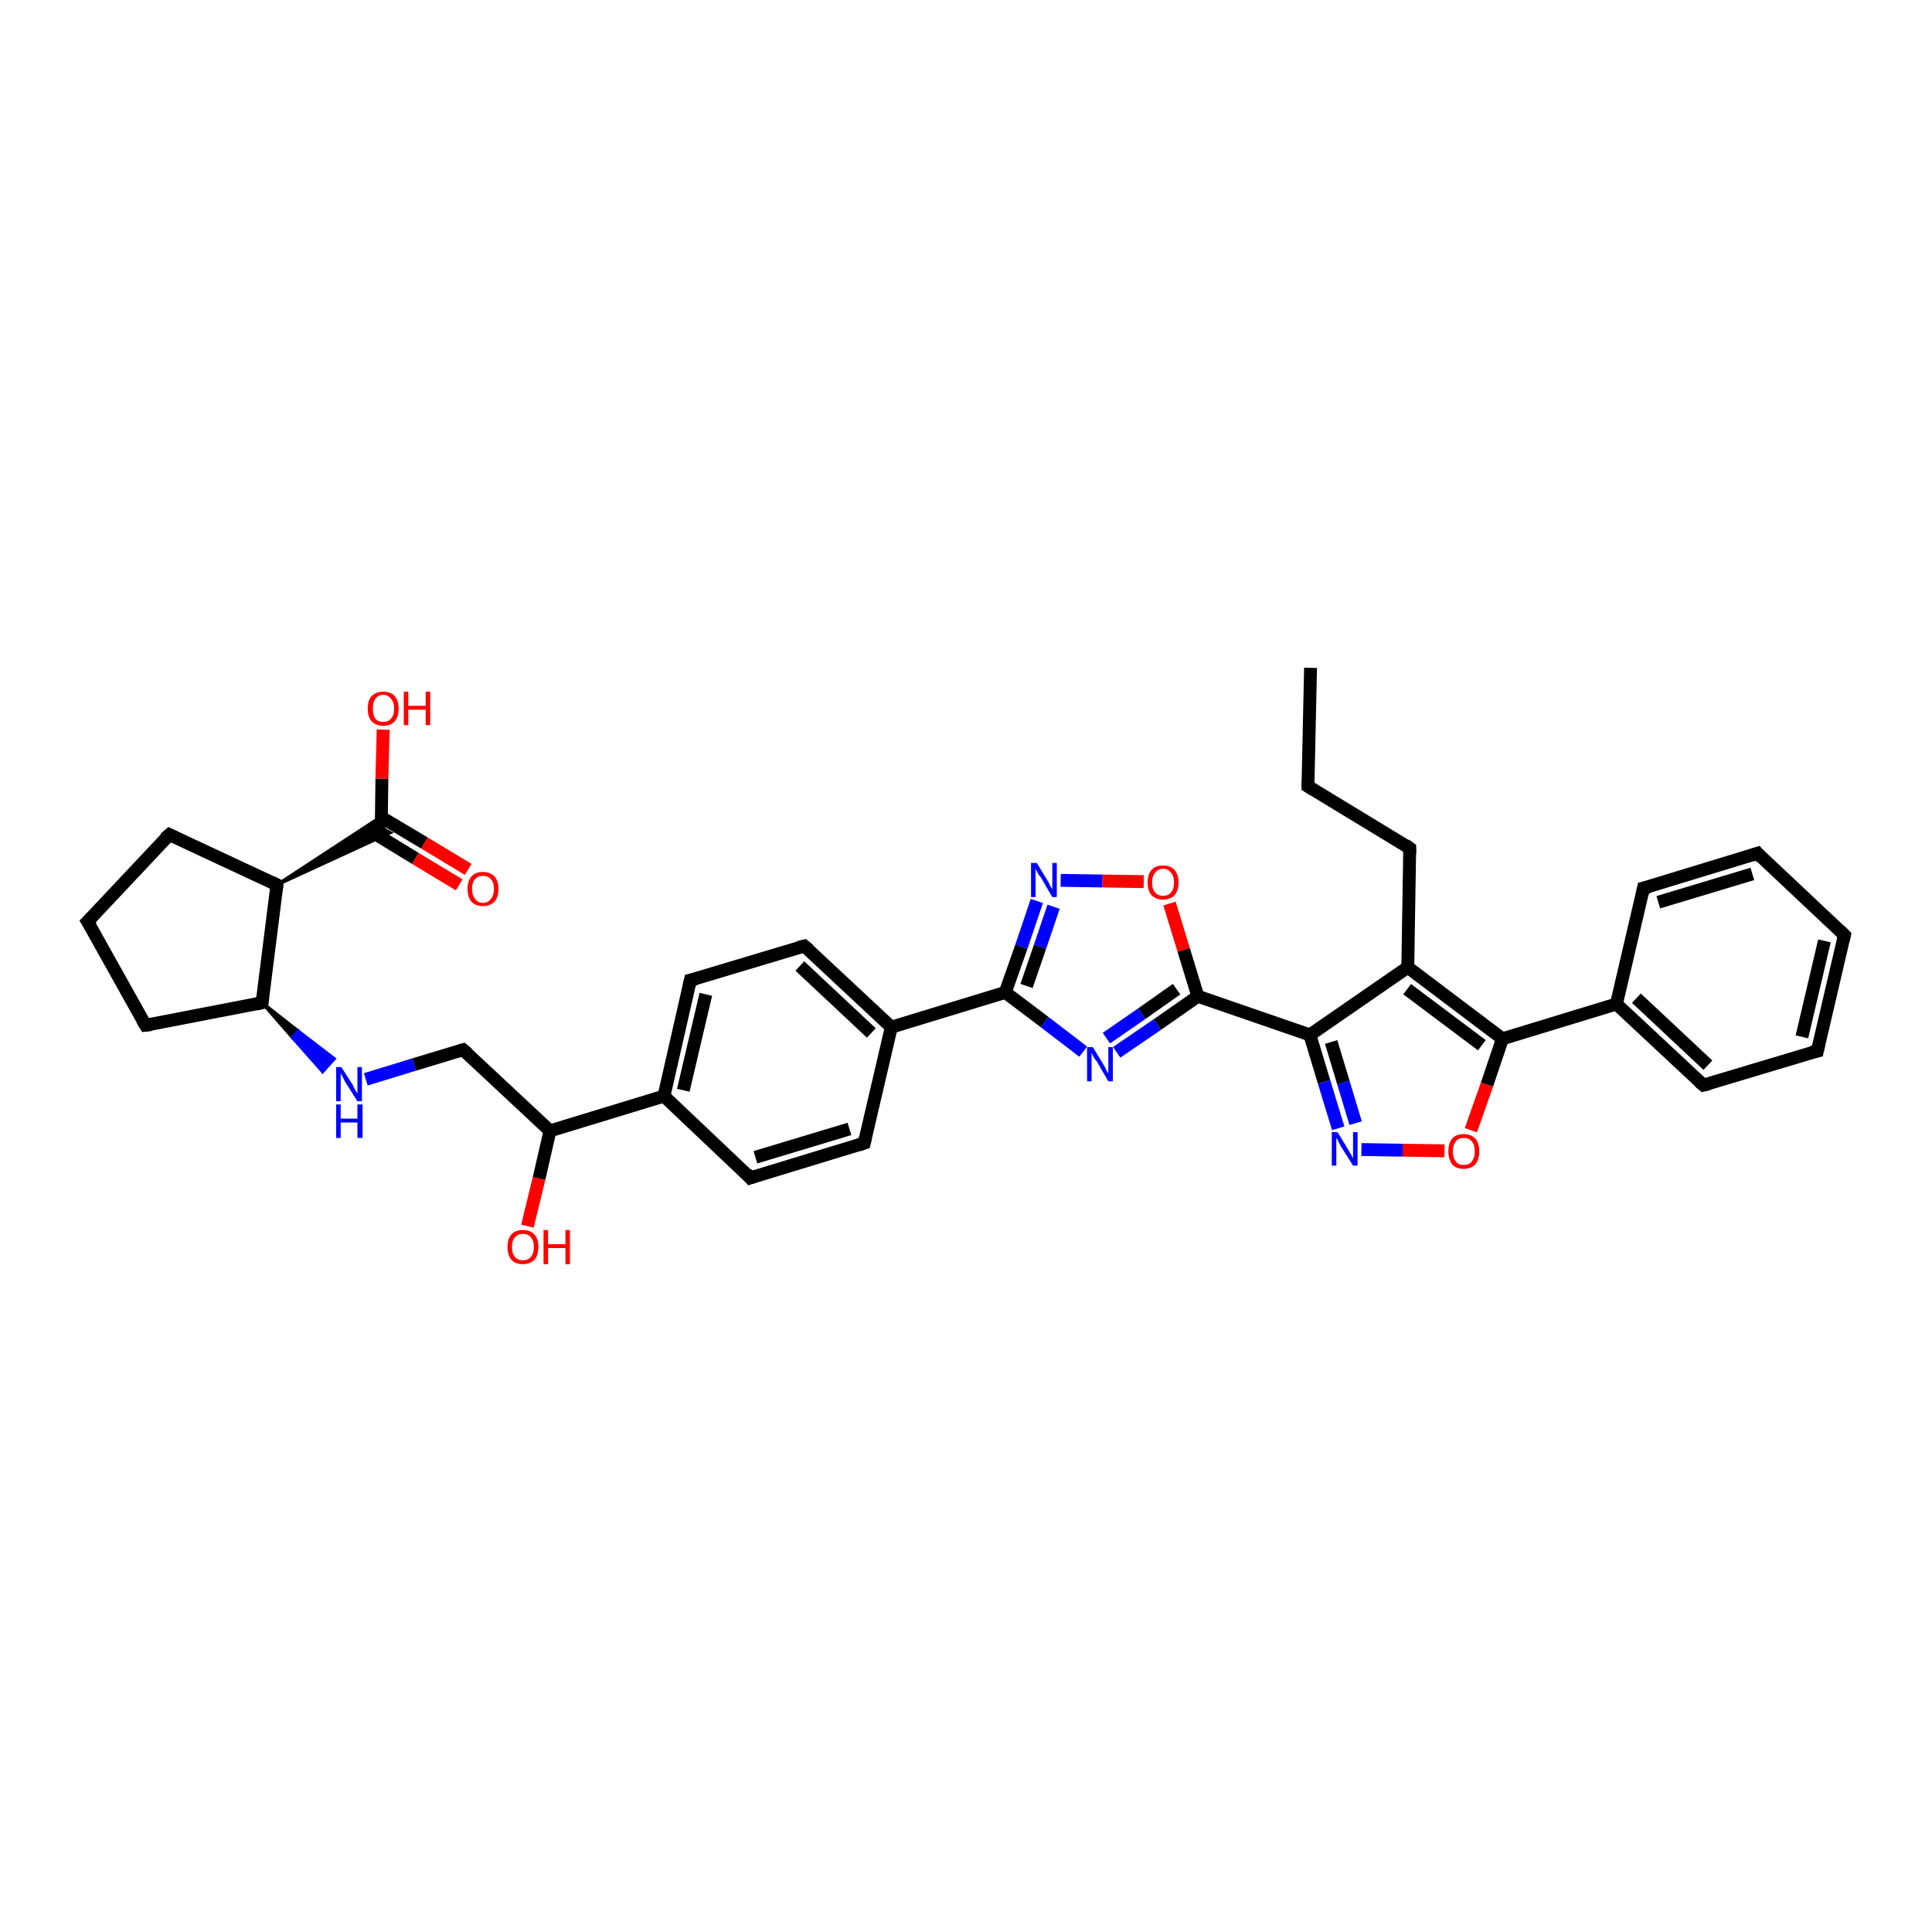 <?xml version='1.0' encoding='iso-8859-1'?>
<svg version='1.1' baseProfile='full'
              xmlns='http://www.w3.org/2000/svg'
                      xmlns:rdkit='http://www.rdkit.org/xml'
                      xmlns:xlink='http://www.w3.org/1999/xlink'
                  xml:space='preserve'
width='300px' height='300px' viewBox='0 0 300 300'>
<!-- END OF HEADER -->
<rect style='opacity:1.0;fill:#FFFFFF;stroke:none' width='300.0' height='300.0' x='0.0' y='0.0'> </rect>
<path class='bond-0 atom-0 atom-1' d='M 203.5,103.7 L 203.1,122.1' style='fill:none;fill-rule:evenodd;stroke:#000000;stroke-width:2.0px;stroke-linecap:butt;stroke-linejoin:miter;stroke-opacity:1' />
<path class='bond-1 atom-1 atom-2' d='M 203.1,122.1 L 218.9,131.7' style='fill:none;fill-rule:evenodd;stroke:#000000;stroke-width:2.0px;stroke-linecap:butt;stroke-linejoin:miter;stroke-opacity:1' />
<path class='bond-2 atom-2 atom-3' d='M 218.9,131.7 L 218.6,150.2' style='fill:none;fill-rule:evenodd;stroke:#000000;stroke-width:2.0px;stroke-linecap:butt;stroke-linejoin:miter;stroke-opacity:1' />
<path class='bond-3 atom-3 atom-4' d='M 218.6,150.2 L 203.4,160.7' style='fill:none;fill-rule:evenodd;stroke:#000000;stroke-width:2.0px;stroke-linecap:butt;stroke-linejoin:miter;stroke-opacity:1' />
<path class='bond-4 atom-4 atom-5' d='M 203.4,160.7 L 205.6,168.0' style='fill:none;fill-rule:evenodd;stroke:#000000;stroke-width:2.0px;stroke-linecap:butt;stroke-linejoin:miter;stroke-opacity:1' />
<path class='bond-4 atom-4 atom-5' d='M 205.6,168.0 L 207.8,175.2' style='fill:none;fill-rule:evenodd;stroke:#0000FF;stroke-width:2.0px;stroke-linecap:butt;stroke-linejoin:miter;stroke-opacity:1' />
<path class='bond-4 atom-4 atom-5' d='M 206.7,161.8 L 208.6,168.1' style='fill:none;fill-rule:evenodd;stroke:#000000;stroke-width:2.0px;stroke-linecap:butt;stroke-linejoin:miter;stroke-opacity:1' />
<path class='bond-4 atom-4 atom-5' d='M 208.6,168.1 L 210.5,174.4' style='fill:none;fill-rule:evenodd;stroke:#0000FF;stroke-width:2.0px;stroke-linecap:butt;stroke-linejoin:miter;stroke-opacity:1' />
<path class='bond-5 atom-5 atom-6' d='M 211.4,178.5 L 217.8,178.6' style='fill:none;fill-rule:evenodd;stroke:#0000FF;stroke-width:2.0px;stroke-linecap:butt;stroke-linejoin:miter;stroke-opacity:1' />
<path class='bond-5 atom-5 atom-6' d='M 217.8,178.6 L 224.3,178.7' style='fill:none;fill-rule:evenodd;stroke:#FF0000;stroke-width:2.0px;stroke-linecap:butt;stroke-linejoin:miter;stroke-opacity:1' />
<path class='bond-6 atom-6 atom-7' d='M 228.4,175.5 L 230.9,168.4' style='fill:none;fill-rule:evenodd;stroke:#FF0000;stroke-width:2.0px;stroke-linecap:butt;stroke-linejoin:miter;stroke-opacity:1' />
<path class='bond-6 atom-6 atom-7' d='M 230.9,168.4 L 233.3,161.3' style='fill:none;fill-rule:evenodd;stroke:#000000;stroke-width:2.0px;stroke-linecap:butt;stroke-linejoin:miter;stroke-opacity:1' />
<path class='bond-7 atom-7 atom-8' d='M 233.3,161.3 L 251.0,155.9' style='fill:none;fill-rule:evenodd;stroke:#000000;stroke-width:2.0px;stroke-linecap:butt;stroke-linejoin:miter;stroke-opacity:1' />
<path class='bond-8 atom-8 atom-9' d='M 251.0,155.9 L 264.5,168.5' style='fill:none;fill-rule:evenodd;stroke:#000000;stroke-width:2.0px;stroke-linecap:butt;stroke-linejoin:miter;stroke-opacity:1' />
<path class='bond-8 atom-8 atom-9' d='M 254.1,155.0 L 265.2,165.4' style='fill:none;fill-rule:evenodd;stroke:#000000;stroke-width:2.0px;stroke-linecap:butt;stroke-linejoin:miter;stroke-opacity:1' />
<path class='bond-9 atom-9 atom-10' d='M 264.5,168.5 L 282.2,163.2' style='fill:none;fill-rule:evenodd;stroke:#000000;stroke-width:2.0px;stroke-linecap:butt;stroke-linejoin:miter;stroke-opacity:1' />
<path class='bond-10 atom-10 atom-11' d='M 282.2,163.2 L 286.4,145.2' style='fill:none;fill-rule:evenodd;stroke:#000000;stroke-width:2.0px;stroke-linecap:butt;stroke-linejoin:miter;stroke-opacity:1' />
<path class='bond-10 atom-10 atom-11' d='M 279.8,161.0 L 283.3,146.1' style='fill:none;fill-rule:evenodd;stroke:#000000;stroke-width:2.0px;stroke-linecap:butt;stroke-linejoin:miter;stroke-opacity:1' />
<path class='bond-11 atom-11 atom-12' d='M 286.4,145.2 L 272.9,132.5' style='fill:none;fill-rule:evenodd;stroke:#000000;stroke-width:2.0px;stroke-linecap:butt;stroke-linejoin:miter;stroke-opacity:1' />
<path class='bond-12 atom-12 atom-13' d='M 272.9,132.5 L 255.2,137.9' style='fill:none;fill-rule:evenodd;stroke:#000000;stroke-width:2.0px;stroke-linecap:butt;stroke-linejoin:miter;stroke-opacity:1' />
<path class='bond-12 atom-12 atom-13' d='M 272.1,135.7 L 257.5,140.1' style='fill:none;fill-rule:evenodd;stroke:#000000;stroke-width:2.0px;stroke-linecap:butt;stroke-linejoin:miter;stroke-opacity:1' />
<path class='bond-13 atom-4 atom-14' d='M 203.4,160.7 L 186.0,154.7' style='fill:none;fill-rule:evenodd;stroke:#000000;stroke-width:2.0px;stroke-linecap:butt;stroke-linejoin:miter;stroke-opacity:1' />
<path class='bond-14 atom-14 atom-15' d='M 186.0,154.7 L 179.7,159.1' style='fill:none;fill-rule:evenodd;stroke:#000000;stroke-width:2.0px;stroke-linecap:butt;stroke-linejoin:miter;stroke-opacity:1' />
<path class='bond-14 atom-14 atom-15' d='M 179.7,159.1 L 173.4,163.4' style='fill:none;fill-rule:evenodd;stroke:#0000FF;stroke-width:2.0px;stroke-linecap:butt;stroke-linejoin:miter;stroke-opacity:1' />
<path class='bond-14 atom-14 atom-15' d='M 182.7,153.6 L 177.3,157.4' style='fill:none;fill-rule:evenodd;stroke:#000000;stroke-width:2.0px;stroke-linecap:butt;stroke-linejoin:miter;stroke-opacity:1' />
<path class='bond-14 atom-14 atom-15' d='M 177.3,157.4 L 171.8,161.2' style='fill:none;fill-rule:evenodd;stroke:#0000FF;stroke-width:2.0px;stroke-linecap:butt;stroke-linejoin:miter;stroke-opacity:1' />
<path class='bond-15 atom-15 atom-16' d='M 168.2,163.3 L 162.2,158.7' style='fill:none;fill-rule:evenodd;stroke:#0000FF;stroke-width:2.0px;stroke-linecap:butt;stroke-linejoin:miter;stroke-opacity:1' />
<path class='bond-15 atom-15 atom-16' d='M 162.2,158.7 L 156.1,154.1' style='fill:none;fill-rule:evenodd;stroke:#000000;stroke-width:2.0px;stroke-linecap:butt;stroke-linejoin:miter;stroke-opacity:1' />
<path class='bond-16 atom-16 atom-17' d='M 156.1,154.1 L 158.6,147.0' style='fill:none;fill-rule:evenodd;stroke:#000000;stroke-width:2.0px;stroke-linecap:butt;stroke-linejoin:miter;stroke-opacity:1' />
<path class='bond-16 atom-16 atom-17' d='M 158.6,147.0 L 161.0,139.9' style='fill:none;fill-rule:evenodd;stroke:#0000FF;stroke-width:2.0px;stroke-linecap:butt;stroke-linejoin:miter;stroke-opacity:1' />
<path class='bond-16 atom-16 atom-17' d='M 159.4,153.1 L 161.5,147.0' style='fill:none;fill-rule:evenodd;stroke:#000000;stroke-width:2.0px;stroke-linecap:butt;stroke-linejoin:miter;stroke-opacity:1' />
<path class='bond-16 atom-16 atom-17' d='M 161.5,147.0 L 163.6,140.8' style='fill:none;fill-rule:evenodd;stroke:#0000FF;stroke-width:2.0px;stroke-linecap:butt;stroke-linejoin:miter;stroke-opacity:1' />
<path class='bond-17 atom-17 atom-18' d='M 164.7,136.7 L 171.2,136.8' style='fill:none;fill-rule:evenodd;stroke:#0000FF;stroke-width:2.0px;stroke-linecap:butt;stroke-linejoin:miter;stroke-opacity:1' />
<path class='bond-17 atom-17 atom-18' d='M 171.2,136.8 L 177.6,136.9' style='fill:none;fill-rule:evenodd;stroke:#FF0000;stroke-width:2.0px;stroke-linecap:butt;stroke-linejoin:miter;stroke-opacity:1' />
<path class='bond-18 atom-16 atom-19' d='M 156.1,154.1 L 138.4,159.5' style='fill:none;fill-rule:evenodd;stroke:#000000;stroke-width:2.0px;stroke-linecap:butt;stroke-linejoin:miter;stroke-opacity:1' />
<path class='bond-19 atom-19 atom-20' d='M 138.4,159.5 L 124.9,146.9' style='fill:none;fill-rule:evenodd;stroke:#000000;stroke-width:2.0px;stroke-linecap:butt;stroke-linejoin:miter;stroke-opacity:1' />
<path class='bond-19 atom-19 atom-20' d='M 135.3,160.4 L 124.2,150.0' style='fill:none;fill-rule:evenodd;stroke:#000000;stroke-width:2.0px;stroke-linecap:butt;stroke-linejoin:miter;stroke-opacity:1' />
<path class='bond-20 atom-20 atom-21' d='M 124.9,146.9 L 107.2,152.2' style='fill:none;fill-rule:evenodd;stroke:#000000;stroke-width:2.0px;stroke-linecap:butt;stroke-linejoin:miter;stroke-opacity:1' />
<path class='bond-21 atom-21 atom-22' d='M 107.2,152.2 L 103.1,170.2' style='fill:none;fill-rule:evenodd;stroke:#000000;stroke-width:2.0px;stroke-linecap:butt;stroke-linejoin:miter;stroke-opacity:1' />
<path class='bond-21 atom-21 atom-22' d='M 109.6,154.4 L 106.1,169.3' style='fill:none;fill-rule:evenodd;stroke:#000000;stroke-width:2.0px;stroke-linecap:butt;stroke-linejoin:miter;stroke-opacity:1' />
<path class='bond-22 atom-22 atom-23' d='M 103.1,170.2 L 116.5,182.9' style='fill:none;fill-rule:evenodd;stroke:#000000;stroke-width:2.0px;stroke-linecap:butt;stroke-linejoin:miter;stroke-opacity:1' />
<path class='bond-23 atom-23 atom-24' d='M 116.5,182.9 L 134.2,177.5' style='fill:none;fill-rule:evenodd;stroke:#000000;stroke-width:2.0px;stroke-linecap:butt;stroke-linejoin:miter;stroke-opacity:1' />
<path class='bond-23 atom-23 atom-24' d='M 117.3,179.7 L 131.9,175.3' style='fill:none;fill-rule:evenodd;stroke:#000000;stroke-width:2.0px;stroke-linecap:butt;stroke-linejoin:miter;stroke-opacity:1' />
<path class='bond-24 atom-22 atom-25' d='M 103.1,170.2 L 85.4,175.6' style='fill:none;fill-rule:evenodd;stroke:#000000;stroke-width:2.0px;stroke-linecap:butt;stroke-linejoin:miter;stroke-opacity:1' />
<path class='bond-25 atom-25 atom-26' d='M 85.4,175.6 L 83.7,183.0' style='fill:none;fill-rule:evenodd;stroke:#000000;stroke-width:2.0px;stroke-linecap:butt;stroke-linejoin:miter;stroke-opacity:1' />
<path class='bond-25 atom-25 atom-26' d='M 83.7,183.0 L 81.9,190.4' style='fill:none;fill-rule:evenodd;stroke:#FF0000;stroke-width:2.0px;stroke-linecap:butt;stroke-linejoin:miter;stroke-opacity:1' />
<path class='bond-26 atom-25 atom-27' d='M 85.4,175.6 L 71.9,163.0' style='fill:none;fill-rule:evenodd;stroke:#000000;stroke-width:2.0px;stroke-linecap:butt;stroke-linejoin:miter;stroke-opacity:1' />
<path class='bond-27 atom-27 atom-28' d='M 71.9,163.0 L 64.3,165.3' style='fill:none;fill-rule:evenodd;stroke:#000000;stroke-width:2.0px;stroke-linecap:butt;stroke-linejoin:miter;stroke-opacity:1' />
<path class='bond-27 atom-27 atom-28' d='M 64.3,165.3 L 56.8,167.6' style='fill:none;fill-rule:evenodd;stroke:#0000FF;stroke-width:2.0px;stroke-linecap:butt;stroke-linejoin:miter;stroke-opacity:1' />
<path class='bond-28 atom-29 atom-28' d='M 40.7,155.7 L 46.3,160.1 L 45.4,161.1 Z' style='fill:#000000;fill-rule:evenodd;fill-opacity:1;stroke:#000000;stroke-width:0.5px;stroke-linecap:butt;stroke-linejoin:miter;stroke-opacity:1;' />
<path class='bond-28 atom-29 atom-28' d='M 46.3,160.1 L 50.1,166.4 L 51.9,164.4 Z' style='fill:#0000FF;fill-rule:evenodd;fill-opacity:1;stroke:#0000FF;stroke-width:0.5px;stroke-linecap:butt;stroke-linejoin:miter;stroke-opacity:1;' />
<path class='bond-28 atom-29 atom-28' d='M 46.3,160.1 L 45.4,161.1 L 50.1,166.4 Z' style='fill:#0000FF;fill-rule:evenodd;fill-opacity:1;stroke:#0000FF;stroke-width:0.5px;stroke-linecap:butt;stroke-linejoin:miter;stroke-opacity:1;' />
<path class='bond-29 atom-29 atom-30' d='M 40.7,155.7 L 22.6,159.2' style='fill:none;fill-rule:evenodd;stroke:#000000;stroke-width:2.0px;stroke-linecap:butt;stroke-linejoin:miter;stroke-opacity:1' />
<path class='bond-30 atom-30 atom-31' d='M 22.6,159.2 L 13.6,143.1' style='fill:none;fill-rule:evenodd;stroke:#000000;stroke-width:2.0px;stroke-linecap:butt;stroke-linejoin:miter;stroke-opacity:1' />
<path class='bond-31 atom-31 atom-32' d='M 13.6,143.1 L 26.3,129.6' style='fill:none;fill-rule:evenodd;stroke:#000000;stroke-width:2.0px;stroke-linecap:butt;stroke-linejoin:miter;stroke-opacity:1' />
<path class='bond-32 atom-32 atom-33' d='M 26.3,129.6 L 43.0,137.4' style='fill:none;fill-rule:evenodd;stroke:#000000;stroke-width:2.0px;stroke-linecap:butt;stroke-linejoin:miter;stroke-opacity:1' />
<path class='bond-33 atom-33 atom-34' d='M 43.0,137.4 L 59.2,126.8 L 59.2,128.5 Z' style='fill:#000000;fill-rule:evenodd;fill-opacity:1;stroke:#000000;stroke-width:0.5px;stroke-linecap:butt;stroke-linejoin:miter;stroke-opacity:1;' />
<path class='bond-33 atom-33 atom-34' d='M 43.0,137.4 L 59.2,128.5 L 60.6,129.3 Z' style='fill:#000000;fill-rule:evenodd;fill-opacity:1;stroke:#000000;stroke-width:0.5px;stroke-linecap:butt;stroke-linejoin:miter;stroke-opacity:1;' />
<path class='bond-34 atom-34 atom-35' d='M 59.2,128.5 L 59.3,120.9' style='fill:none;fill-rule:evenodd;stroke:#000000;stroke-width:2.0px;stroke-linecap:butt;stroke-linejoin:miter;stroke-opacity:1' />
<path class='bond-34 atom-34 atom-35' d='M 59.3,120.9 L 59.5,113.3' style='fill:none;fill-rule:evenodd;stroke:#FF0000;stroke-width:2.0px;stroke-linecap:butt;stroke-linejoin:miter;stroke-opacity:1' />
<path class='bond-35 atom-34 atom-36' d='M 57.8,129.2 L 64.5,133.3' style='fill:none;fill-rule:evenodd;stroke:#000000;stroke-width:2.0px;stroke-linecap:butt;stroke-linejoin:miter;stroke-opacity:1' />
<path class='bond-35 atom-34 atom-36' d='M 64.5,133.3 L 71.3,137.4' style='fill:none;fill-rule:evenodd;stroke:#FF0000;stroke-width:2.0px;stroke-linecap:butt;stroke-linejoin:miter;stroke-opacity:1' />
<path class='bond-35 atom-34 atom-36' d='M 59.2,126.9 L 65.9,130.9' style='fill:none;fill-rule:evenodd;stroke:#000000;stroke-width:2.0px;stroke-linecap:butt;stroke-linejoin:miter;stroke-opacity:1' />
<path class='bond-35 atom-34 atom-36' d='M 65.9,130.9 L 72.7,135.0' style='fill:none;fill-rule:evenodd;stroke:#FF0000;stroke-width:2.0px;stroke-linecap:butt;stroke-linejoin:miter;stroke-opacity:1' />
<path class='bond-36 atom-7 atom-3' d='M 233.3,161.3 L 218.6,150.2' style='fill:none;fill-rule:evenodd;stroke:#000000;stroke-width:2.0px;stroke-linecap:butt;stroke-linejoin:miter;stroke-opacity:1' />
<path class='bond-36 atom-7 atom-3' d='M 230.1,162.3 L 218.5,153.6' style='fill:none;fill-rule:evenodd;stroke:#000000;stroke-width:2.0px;stroke-linecap:butt;stroke-linejoin:miter;stroke-opacity:1' />
<path class='bond-37 atom-13 atom-8' d='M 255.2,137.9 L 251.0,155.9' style='fill:none;fill-rule:evenodd;stroke:#000000;stroke-width:2.0px;stroke-linecap:butt;stroke-linejoin:miter;stroke-opacity:1' />
<path class='bond-38 atom-18 atom-14' d='M 181.6,140.3 L 183.8,147.5' style='fill:none;fill-rule:evenodd;stroke:#FF0000;stroke-width:2.0px;stroke-linecap:butt;stroke-linejoin:miter;stroke-opacity:1' />
<path class='bond-38 atom-18 atom-14' d='M 183.8,147.5 L 186.0,154.7' style='fill:none;fill-rule:evenodd;stroke:#000000;stroke-width:2.0px;stroke-linecap:butt;stroke-linejoin:miter;stroke-opacity:1' />
<path class='bond-39 atom-24 atom-19' d='M 134.2,177.5 L 138.4,159.5' style='fill:none;fill-rule:evenodd;stroke:#000000;stroke-width:2.0px;stroke-linecap:butt;stroke-linejoin:miter;stroke-opacity:1' />
<path class='bond-40 atom-33 atom-29' d='M 43.0,137.4 L 40.7,155.7' style='fill:none;fill-rule:evenodd;stroke:#000000;stroke-width:2.0px;stroke-linecap:butt;stroke-linejoin:miter;stroke-opacity:1' />
<path d='M 203.1,121.2 L 203.1,122.1 L 203.9,122.6' style='fill:none;stroke:#000000;stroke-width:2.0px;stroke-linecap:butt;stroke-linejoin:miter;stroke-opacity:1;' />
<path d='M 218.2,131.2 L 218.9,131.7 L 218.9,132.6' style='fill:none;stroke:#000000;stroke-width:2.0px;stroke-linecap:butt;stroke-linejoin:miter;stroke-opacity:1;' />
<path d='M 263.8,167.9 L 264.5,168.5 L 265.4,168.3' style='fill:none;stroke:#000000;stroke-width:2.0px;stroke-linecap:butt;stroke-linejoin:miter;stroke-opacity:1;' />
<path d='M 281.3,163.4 L 282.2,163.2 L 282.4,162.3' style='fill:none;stroke:#000000;stroke-width:2.0px;stroke-linecap:butt;stroke-linejoin:miter;stroke-opacity:1;' />
<path d='M 286.2,146.1 L 286.4,145.2 L 285.7,144.5' style='fill:none;stroke:#000000;stroke-width:2.0px;stroke-linecap:butt;stroke-linejoin:miter;stroke-opacity:1;' />
<path d='M 273.5,133.2 L 272.9,132.5 L 272.0,132.8' style='fill:none;stroke:#000000;stroke-width:2.0px;stroke-linecap:butt;stroke-linejoin:miter;stroke-opacity:1;' />
<path d='M 256.1,137.7 L 255.2,137.9 L 255.0,138.8' style='fill:none;stroke:#000000;stroke-width:2.0px;stroke-linecap:butt;stroke-linejoin:miter;stroke-opacity:1;' />
<path d='M 125.6,147.5 L 124.9,146.9 L 124.0,147.1' style='fill:none;stroke:#000000;stroke-width:2.0px;stroke-linecap:butt;stroke-linejoin:miter;stroke-opacity:1;' />
<path d='M 108.1,152.0 L 107.2,152.2 L 107.0,153.1' style='fill:none;stroke:#000000;stroke-width:2.0px;stroke-linecap:butt;stroke-linejoin:miter;stroke-opacity:1;' />
<path d='M 115.9,182.2 L 116.5,182.9 L 117.4,182.6' style='fill:none;stroke:#000000;stroke-width:2.0px;stroke-linecap:butt;stroke-linejoin:miter;stroke-opacity:1;' />
<path d='M 133.3,177.8 L 134.2,177.5 L 134.4,176.6' style='fill:none;stroke:#000000;stroke-width:2.0px;stroke-linecap:butt;stroke-linejoin:miter;stroke-opacity:1;' />
<path d='M 72.6,163.6 L 71.9,163.0 L 71.5,163.1' style='fill:none;stroke:#000000;stroke-width:2.0px;stroke-linecap:butt;stroke-linejoin:miter;stroke-opacity:1;' />
<path d='M 39.8,155.9 L 40.7,155.7 L 40.8,154.8' style='fill:none;stroke:#000000;stroke-width:2.0px;stroke-linecap:butt;stroke-linejoin:miter;stroke-opacity:1;' />
<path d='M 23.5,159.1 L 22.6,159.2 L 22.1,158.4' style='fill:none;stroke:#000000;stroke-width:2.0px;stroke-linecap:butt;stroke-linejoin:miter;stroke-opacity:1;' />
<path d='M 14.1,143.9 L 13.6,143.1 L 14.3,142.4' style='fill:none;stroke:#000000;stroke-width:2.0px;stroke-linecap:butt;stroke-linejoin:miter;stroke-opacity:1;' />
<path d='M 25.6,130.2 L 26.3,129.6 L 27.1,130.0' style='fill:none;stroke:#000000;stroke-width:2.0px;stroke-linecap:butt;stroke-linejoin:miter;stroke-opacity:1;' />
<path d='M 42.2,137.0 L 43.0,137.4 L 42.9,138.3' style='fill:none;stroke:#000000;stroke-width:2.0px;stroke-linecap:butt;stroke-linejoin:miter;stroke-opacity:1;' />
<path class='atom-5' d='M 207.7 175.8
L 209.4 178.6
Q 209.5 178.8, 209.8 179.3
Q 210.1 179.8, 210.1 179.9
L 210.1 175.8
L 210.8 175.8
L 210.8 181.0
L 210.1 181.0
L 208.2 178.0
Q 208.0 177.6, 207.8 177.2
Q 207.6 176.8, 207.5 176.7
L 207.5 181.0
L 206.8 181.0
L 206.8 175.8
L 207.7 175.8
' fill='#0000FF'/>
<path class='atom-6' d='M 224.9 178.8
Q 224.9 177.5, 225.5 176.8
Q 226.1 176.1, 227.3 176.1
Q 228.4 176.1, 229.1 176.8
Q 229.7 177.5, 229.7 178.8
Q 229.7 180.0, 229.1 180.8
Q 228.4 181.5, 227.3 181.5
Q 226.1 181.5, 225.5 180.8
Q 224.9 180.0, 224.9 178.8
M 227.3 180.9
Q 228.1 180.9, 228.5 180.4
Q 229.0 179.8, 229.0 178.8
Q 229.0 177.7, 228.5 177.2
Q 228.1 176.7, 227.3 176.7
Q 226.5 176.7, 226.1 177.2
Q 225.6 177.7, 225.6 178.8
Q 225.6 179.8, 226.1 180.4
Q 226.5 180.9, 227.3 180.9
' fill='#FF0000'/>
<path class='atom-15' d='M 169.7 162.6
L 171.4 165.4
Q 171.6 165.7, 171.8 166.2
Q 172.1 166.7, 172.1 166.7
L 172.1 162.6
L 172.8 162.6
L 172.8 167.9
L 172.1 167.9
L 170.3 164.8
Q 170.0 164.5, 169.8 164.1
Q 169.6 163.7, 169.5 163.5
L 169.5 167.9
L 168.8 167.9
L 168.8 162.6
L 169.7 162.6
' fill='#0000FF'/>
<path class='atom-17' d='M 161.0 134.0
L 162.7 136.8
Q 162.9 137.1, 163.1 137.6
Q 163.4 138.1, 163.4 138.1
L 163.4 134.0
L 164.1 134.0
L 164.1 139.3
L 163.4 139.3
L 161.6 136.2
Q 161.3 135.9, 161.1 135.5
Q 160.9 135.1, 160.8 134.9
L 160.8 139.3
L 160.1 139.3
L 160.1 134.0
L 161.0 134.0
' fill='#0000FF'/>
<path class='atom-18' d='M 178.2 137.0
Q 178.2 135.8, 178.8 135.1
Q 179.4 134.4, 180.6 134.4
Q 181.8 134.4, 182.4 135.1
Q 183.0 135.8, 183.0 137.0
Q 183.0 138.3, 182.4 139.0
Q 181.7 139.7, 180.6 139.7
Q 179.5 139.7, 178.8 139.0
Q 178.2 138.3, 178.2 137.0
M 180.6 139.1
Q 181.4 139.1, 181.8 138.6
Q 182.3 138.1, 182.3 137.0
Q 182.3 136.0, 181.8 135.5
Q 181.4 134.9, 180.6 134.9
Q 179.8 134.9, 179.4 135.5
Q 178.9 136.0, 178.9 137.0
Q 178.9 138.1, 179.4 138.6
Q 179.8 139.1, 180.6 139.1
' fill='#FF0000'/>
<path class='atom-26' d='M 78.8 193.6
Q 78.8 192.4, 79.4 191.7
Q 80.0 191.0, 81.2 191.0
Q 82.4 191.0, 83.0 191.7
Q 83.6 192.4, 83.6 193.6
Q 83.6 194.9, 83.0 195.6
Q 82.3 196.3, 81.2 196.3
Q 80.0 196.3, 79.4 195.6
Q 78.8 194.9, 78.8 193.6
M 81.2 195.7
Q 82.0 195.7, 82.4 195.2
Q 82.9 194.7, 82.9 193.6
Q 82.9 192.6, 82.4 192.1
Q 82.0 191.6, 81.2 191.6
Q 80.4 191.6, 80.0 192.1
Q 79.5 192.6, 79.5 193.6
Q 79.5 194.7, 80.0 195.2
Q 80.4 195.7, 81.2 195.7
' fill='#FF0000'/>
<path class='atom-26' d='M 84.4 191.0
L 85.1 191.0
L 85.1 193.2
L 87.8 193.2
L 87.8 191.0
L 88.5 191.0
L 88.5 196.3
L 87.8 196.3
L 87.8 193.8
L 85.1 193.8
L 85.1 196.3
L 84.4 196.3
L 84.4 191.0
' fill='#FF0000'/>
<path class='atom-28' d='M 53.0 165.7
L 54.8 168.5
Q 54.9 168.8, 55.2 169.3
Q 55.5 169.8, 55.5 169.8
L 55.5 165.7
L 56.2 165.7
L 56.2 171.0
L 55.5 171.0
L 53.6 168.0
Q 53.4 167.6, 53.2 167.2
Q 53.0 166.8, 52.9 166.7
L 52.9 171.0
L 52.2 171.0
L 52.2 165.7
L 53.0 165.7
' fill='#0000FF'/>
<path class='atom-28' d='M 52.2 171.5
L 52.9 171.5
L 52.9 173.7
L 55.5 173.7
L 55.5 171.5
L 56.3 171.5
L 56.3 176.7
L 55.5 176.7
L 55.5 174.3
L 52.9 174.3
L 52.9 176.7
L 52.2 176.7
L 52.2 171.5
' fill='#0000FF'/>
<path class='atom-35' d='M 57.1 110.0
Q 57.1 108.8, 57.7 108.1
Q 58.4 107.4, 59.5 107.4
Q 60.7 107.4, 61.3 108.1
Q 61.9 108.8, 61.9 110.0
Q 61.9 111.3, 61.3 112.0
Q 60.7 112.7, 59.5 112.7
Q 58.4 112.7, 57.7 112.0
Q 57.1 111.3, 57.1 110.0
M 59.5 112.1
Q 60.3 112.1, 60.7 111.6
Q 61.2 111.1, 61.2 110.0
Q 61.2 109.0, 60.7 108.5
Q 60.3 107.9, 59.5 107.9
Q 58.7 107.9, 58.3 108.5
Q 57.9 109.0, 57.9 110.0
Q 57.9 111.1, 58.3 111.6
Q 58.7 112.1, 59.5 112.1
' fill='#FF0000'/>
<path class='atom-35' d='M 62.7 107.4
L 63.4 107.4
L 63.4 109.6
L 66.1 109.6
L 66.1 107.4
L 66.8 107.4
L 66.8 112.6
L 66.1 112.6
L 66.1 110.2
L 63.4 110.2
L 63.4 112.6
L 62.7 112.6
L 62.7 107.4
' fill='#FF0000'/>
<path class='atom-36' d='M 72.6 138.0
Q 72.6 136.8, 73.2 136.1
Q 73.8 135.4, 75.0 135.4
Q 76.1 135.4, 76.8 136.1
Q 77.4 136.8, 77.4 138.0
Q 77.4 139.3, 76.8 140.0
Q 76.1 140.7, 75.0 140.7
Q 73.8 140.7, 73.2 140.0
Q 72.6 139.3, 72.6 138.0
M 75.0 140.2
Q 75.8 140.2, 76.2 139.6
Q 76.7 139.1, 76.7 138.0
Q 76.7 137.0, 76.2 136.5
Q 75.8 136.0, 75.0 136.0
Q 74.2 136.0, 73.8 136.5
Q 73.3 137.0, 73.3 138.0
Q 73.3 139.1, 73.8 139.6
Q 74.2 140.2, 75.0 140.2
' fill='#FF0000'/>
</svg>

